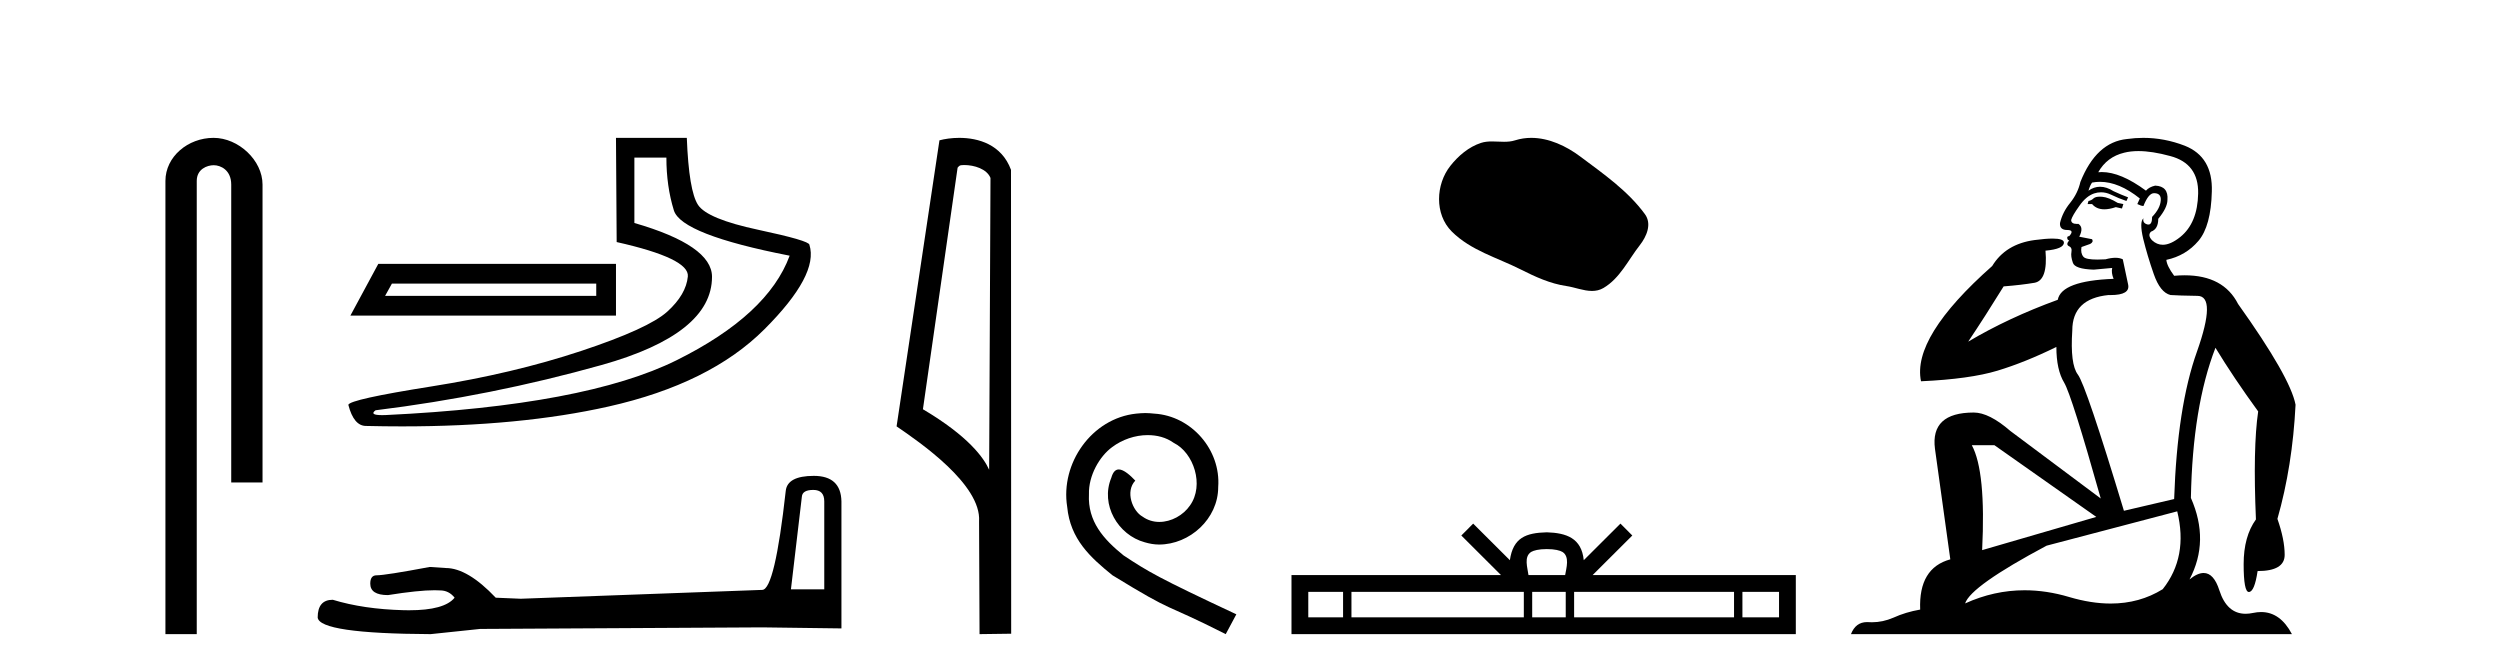 <?xml version='1.0' encoding='UTF-8' standalone='yes'?><svg xmlns='http://www.w3.org/2000/svg' xmlns:xlink='http://www.w3.org/1999/xlink' width='153.0' height='41.0' ><path d='M 13.069 8.437 C 11.5 8.437 10.124 9.591 10.124 11.072 L 10.124 38.809 L 12.041 38.809 L 12.041 11.072 C 12.041 10.346 12.68 10.111 13.081 10.111 C 13.502 10.111 14.151 10.406 14.151 11.296 L 14.151 29.526 L 16.067 29.526 L 16.067 11.296 C 16.067 9.813 14.598 8.437 13.069 8.437 Z' style='fill:#000000;stroke:none' /><path d='M 36.49 17.357 L 36.49 18.107 L 23.568 18.107 L 23.985 17.357 ZM 23.152 16.148 L 21.443 19.316 L 37.698 19.316 L 37.698 16.148 ZM 40.783 9.646 Q 40.783 11.396 41.241 12.876 Q 41.7 14.356 48.327 15.648 Q 46.993 19.274 41.408 22.046 Q 35.823 24.817 23.61 25.401 Q 23.49 25.406 23.388 25.406 Q 22.577 25.406 22.985 25.109 Q 30.071 24.234 36.823 22.337 Q 43.575 20.441 43.575 16.94 Q 43.575 15.022 38.824 13.647 L 38.824 9.646 ZM 37.698 8.437 L 37.74 14.814 Q 42.2 15.814 42.096 16.919 Q 41.991 18.023 40.845 19.065 Q 39.699 20.108 35.552 21.483 Q 31.404 22.858 26.403 23.65 Q 21.401 24.442 21.318 24.776 Q 21.651 26.068 22.401 26.068 Q 23.522 26.095 24.602 26.095 Q 31.836 26.095 37.24 24.88 Q 43.45 23.484 46.785 20.149 Q 50.119 16.815 49.536 14.981 Q 49.536 14.731 46.41 14.064 Q 43.284 13.397 42.721 12.542 Q 42.158 11.688 42.033 8.437 Z' style='fill:#000000;stroke:none' /><path d='M 49.775 29.983 Q 50.445 29.983 50.445 30.684 L 50.445 36.069 L 48.405 36.069 L 49.074 30.398 Q 49.106 29.983 49.775 29.983 ZM 49.807 29.123 Q 48.182 29.123 48.087 30.047 Q 47.418 36.069 46.653 36.101 L 31.869 36.643 L 30.339 36.579 Q 28.619 34.763 27.28 34.763 Q 26.802 34.731 26.293 34.699 Q 23.584 35.209 23.043 35.209 Q 22.66 35.209 22.66 35.719 Q 22.66 36.42 23.744 36.42 Q 25.604 36.123 26.597 36.123 Q 26.778 36.123 26.93 36.133 Q 27.471 36.133 27.822 36.579 Q 27.201 37.348 25.041 37.348 Q 24.875 37.348 24.699 37.344 Q 22.246 37.28 20.366 36.706 Q 19.442 36.706 19.442 37.79 Q 19.538 38.777 26.356 38.809 L 29.383 38.491 L 46.653 38.395 L 51.496 38.459 L 51.496 30.684 Q 51.464 29.123 49.807 29.123 Z' style='fill:#000000;stroke:none' /><path d='M 59.006 10.1 C 59.63 10.1 60.395 10.34 60.618 10.89 L 60.536 28.751 L 60.536 28.751 C 60.219 28.034 59.278 26.699 56.483 25.046 L 58.605 10.263 C 58.704 10.157 58.702 10.1 59.006 10.1 ZM 60.536 28.751 L 60.536 28.751 C 60.536 28.751 60.536 28.751 60.536 28.751 L 60.536 28.751 L 60.536 28.751 ZM 58.709 8.437 C 58.231 8.437 57.799 8.505 57.494 8.588 L 54.871 26.094 C 56.258 27.044 60.071 29.648 59.919 31.91 L 59.948 38.809 L 61.884 38.783 L 61.873 10.393 C 61.298 8.837 59.867 8.437 58.709 8.437 Z' style='fill:#000000;stroke:none' /><path d='M 70.095 25.279 C 69.907 25.279 69.719 25.297 69.531 25.314 C 66.815 25.604 64.885 28.354 65.312 31.019 C 65.5 33.001 66.73 34.111 68.079 35.205 C 72.094 37.665 70.966 36.759 75.015 38.809 L 75.664 37.596 C 70.847 35.341 70.266 34.983 68.763 33.992 C 67.533 33.001 66.559 31.908 66.644 30.251 C 66.61 29.106 67.293 27.927 68.062 27.364 C 68.677 26.902 69.463 26.629 70.232 26.629 C 70.813 26.629 71.359 26.766 71.838 27.107 C 73.05 27.705 73.717 29.687 72.828 30.934 C 72.418 31.532 71.684 31.942 70.949 31.942 C 70.591 31.942 70.232 31.839 69.924 31.617 C 69.309 31.276 68.848 30.08 69.48 29.414 C 69.19 29.106 68.78 28.73 68.472 28.73 C 68.267 28.73 68.113 28.884 68.011 29.243 C 67.328 30.883 68.421 32.745 70.061 33.189 C 70.351 33.274 70.642 33.326 70.932 33.326 C 72.811 33.326 74.554 31.754 74.554 29.807 C 74.725 27.534 72.914 25.45 70.642 25.314 C 70.471 25.297 70.283 25.279 70.095 25.279 Z' style='fill:#000000;stroke:none' /><path d='M 93.714 8.437 C 93.383 8.437 93.051 8.484 92.723 8.588 C 92.503 8.659 92.276 8.677 92.047 8.677 C 91.803 8.677 91.556 8.656 91.313 8.656 C 91.085 8.656 90.859 8.674 90.64 8.745 C 89.889 8.987 89.244 9.539 88.757 10.157 C 87.871 11.281 87.781 13.104 88.847 14.168 C 90.011 15.33 91.634 15.767 93.061 16.487 C 93.953 16.937 94.869 17.361 95.866 17.506 C 96.375 17.581 96.912 17.806 97.43 17.806 C 97.669 17.806 97.904 17.758 98.13 17.626 C 99.143 17.033 99.65 15.906 100.352 15.011 C 100.775 14.471 101.108 13.707 100.668 13.105 C 99.619 11.67 98.124 10.637 96.712 9.579 C 95.853 8.935 94.79 8.437 93.714 8.437 Z' style='fill:#000000;stroke:none' /><path d='M 94.665 33.604 C 95.165 33.604 95.466 33.689 95.622 33.778 C 96.077 34.068 95.86 34.761 95.787 35.195 L 93.543 35.195 C 93.489 34.752 93.244 34.076 93.707 33.778 C 93.863 33.689 94.164 33.604 94.665 33.604 ZM 82.196 36.222 L 82.196 37.782 L 80.067 37.782 L 80.067 36.222 ZM 93.258 36.222 L 93.258 37.782 L 82.709 37.782 L 82.709 36.222 ZM 95.823 36.222 L 95.823 37.782 L 93.77 37.782 L 93.77 36.222 ZM 106.123 36.222 L 106.123 37.782 L 96.336 37.782 L 96.336 36.222 ZM 108.877 36.222 L 108.877 37.782 L 106.636 37.782 L 106.636 36.222 ZM 90.158 32.045 L 89.433 32.773 L 91.861 35.195 L 79.039 35.195 L 79.039 38.809 L 109.904 38.809 L 109.904 35.195 L 97.468 35.195 L 99.897 32.773 L 99.171 32.045 L 96.926 34.284 C 96.791 32.927 95.861 32.615 94.665 32.577 C 93.387 32.611 92.603 32.9 92.404 34.284 L 90.158 32.045 Z' style='fill:#000000;stroke:none' /><path d='M 128.512 12.036 Q 128.258 12.036 128.139 12.129 Q 128.002 12.266 127.814 12.3 L 127.763 12.488 L 128.036 12.488 Q 128.306 12.81 128.785 12.81 Q 129.093 12.81 129.488 12.676 L 129.864 12.761 L 129.949 12.488 L 129.608 12.419 Q 129.044 12.078 128.668 12.044 Q 128.585 12.036 128.512 12.036 ZM 130.871 9.246 Q 131.71 9.246 132.819 9.55 Q 134.561 10.011 134.527 11.839 Q 134.493 13.649 133.434 14.503 Q 132.84 14.98 132.363 14.98 Q 132.003 14.98 131.709 14.708 Q 131.418 14.401 131.64 14.179 Q 132.085 14.025 132.085 13.393 Q 132.648 12.71 132.648 12.232 Q 132.717 11.395 131.897 11.36 Q 131.521 11.446 131.333 11.668 Q 129.79 10.53 128.631 10.53 Q 128.52 10.53 128.412 10.541 L 128.412 10.541 Q 128.942 9.601 130.001 9.345 Q 130.392 9.246 130.871 9.246 ZM 128.518 11.128 Q 129.685 11.128 130.957 12.146 L 130.804 12.488 Q 131.043 12.607 131.179 12.607 Q 131.487 11.822 131.828 11.822 Q 132.272 11.822 132.238 12.266 Q 132.204 12.761 131.709 13.274 Q 131.709 13.743 131.481 13.743 Q 131.452 13.743 131.418 13.735 Q 131.111 13.649 131.179 13.359 L 131.179 13.359 Q 130.923 13.581 131.162 14.606 Q 131.418 15.648 131.811 16.775 Q 132.204 17.902 132.836 18.056 Q 133.331 18.09 134.493 18.107 Q 135.654 18.124 134.459 21.506 Q 133.246 24.888 133.058 30.542 L 129.984 31.26 Q 127.661 23.573 127.165 22.924 Q 126.687 22.292 126.824 20.225 Q 126.824 18.278 129.044 18.056 Q 129.108 18.058 129.169 18.058 Q 130.386 18.058 130.24 17.407 Q 130.103 16.741 129.915 15.87 Q 129.727 15.776 129.463 15.776 Q 129.198 15.776 128.856 15.87 Q 128.583 15.886 128.364 15.886 Q 127.651 15.886 127.507 15.716 Q 127.319 15.494 127.387 15.118 L 127.917 14.93 Q 128.139 14.811 128.036 14.64 L 127.251 14.486 Q 127.541 13.923 127.199 13.701 Q 127.15 13.704 127.106 13.704 Q 126.755 13.704 126.755 13.461 Q 126.824 13.205 127.251 12.607 Q 127.661 12.01 128.156 11.839 Q 128.37 11.768 128.583 11.768 Q 128.882 11.768 129.181 11.907 Q 129.676 12.146 130.137 12.3 L 130.24 12.078 Q 129.83 11.924 129.352 11.702 Q 128.919 11.429 128.523 11.429 Q 128.153 11.429 127.814 11.668 Q 127.917 11.326 128.036 11.173 Q 128.275 11.128 128.518 11.128 ZM 122.058 27.246 L 128.293 31.635 L 121.307 33.668 Q 121.546 28.851 120.675 27.246 ZM 133.246 31.294 Q 133.929 34.078 132.358 36.059 Q 130.94 36.937 129.175 36.937 Q 127.984 36.937 126.636 36.538 Q 125.246 36.124 123.907 36.124 Q 122.036 36.124 120.265 36.93 Q 120.606 35.871 125.252 33.395 L 133.246 31.294 ZM 131.171 8.437 Q 130.674 8.437 130.172 8.508 Q 128.293 8.696 127.319 11.138 Q 127.165 11.822 126.704 12.402 Q 126.226 12.983 126.072 13.649 Q 126.038 14.076 126.516 14.076 Q 126.977 14.076 126.636 14.452 Q 126.499 14.452 126.516 14.572 Q 126.533 14.708 126.636 14.708 Q 126.414 14.965 126.619 15.067 Q 126.824 15.152 126.772 15.426 Q 126.721 15.682 126.858 16.075 Q 126.977 16.468 128.139 16.502 L 129.266 16.399 L 129.266 16.399 Q 129.198 16.69 129.352 17.065 Q 126.158 17.185 125.935 18.347 Q 122.929 19.44 120.453 20.909 Q 121.494 19.354 122.622 17.527 Q 123.715 17.441 124.518 17.305 Q 125.338 17.151 125.184 15.34 Q 126.311 15.238 126.311 14.845 Q 126.311 14.601 125.618 14.601 Q 125.196 14.601 124.518 14.691 Q 122.741 14.93 121.922 16.28 Q 117.002 20.635 117.566 23.334 Q 120.555 23.197 122.246 22.685 Q 123.937 22.173 125.85 21.233 Q 125.85 22.634 126.328 23.42 Q 126.79 24.205 128.566 30.508 L 123.032 26.374 Q 121.734 25.247 120.794 25.247 Q 118.13 25.247 118.42 27.468 L 119.359 34.232 Q 117.412 34.761 117.515 37.306 Q 116.626 37.46 115.875 37.802 Q 115.226 38.082 114.564 38.082 Q 114.46 38.082 114.355 38.075 Q 114.308 38.072 114.262 38.072 Q 113.567 38.072 113.279 38.809 L 140.266 38.809 Q 139.555 37.457 138.38 37.457 Q 138.145 37.457 137.892 37.511 Q 137.649 37.563 137.431 37.563 Q 136.285 37.563 135.825 36.128 Q 135.486 35.067 134.863 35.067 Q 134.483 35.067 133.998 35.461 Q 135.245 33.104 134.083 30.474 Q 134.186 24.888 135.586 21.284 Q 136.696 23.112 138.2 25.179 Q 137.875 27.399 138.063 31.789 Q 137.311 32.831 137.311 34.522 Q 137.311 36.23 137.63 36.23 Q 137.633 36.23 137.636 36.23 Q 137.977 36.213 138.165 34.949 Q 139.822 34.949 139.822 33.958 Q 139.822 33.019 139.378 31.755 Q 140.3 28.527 140.488 24.769 Q 140.164 23.078 136.97 18.603 Q 136.077 16.848 133.698 16.848 Q 133.391 16.848 133.058 16.878 Q 132.614 16.28 132.58 15.904 Q 133.776 15.648 134.544 14.742 Q 135.313 13.837 135.364 11.719 Q 135.432 9.601 133.707 8.918 Q 132.461 8.437 131.171 8.437 Z' style='fill:#000000;stroke:none' /></svg>
